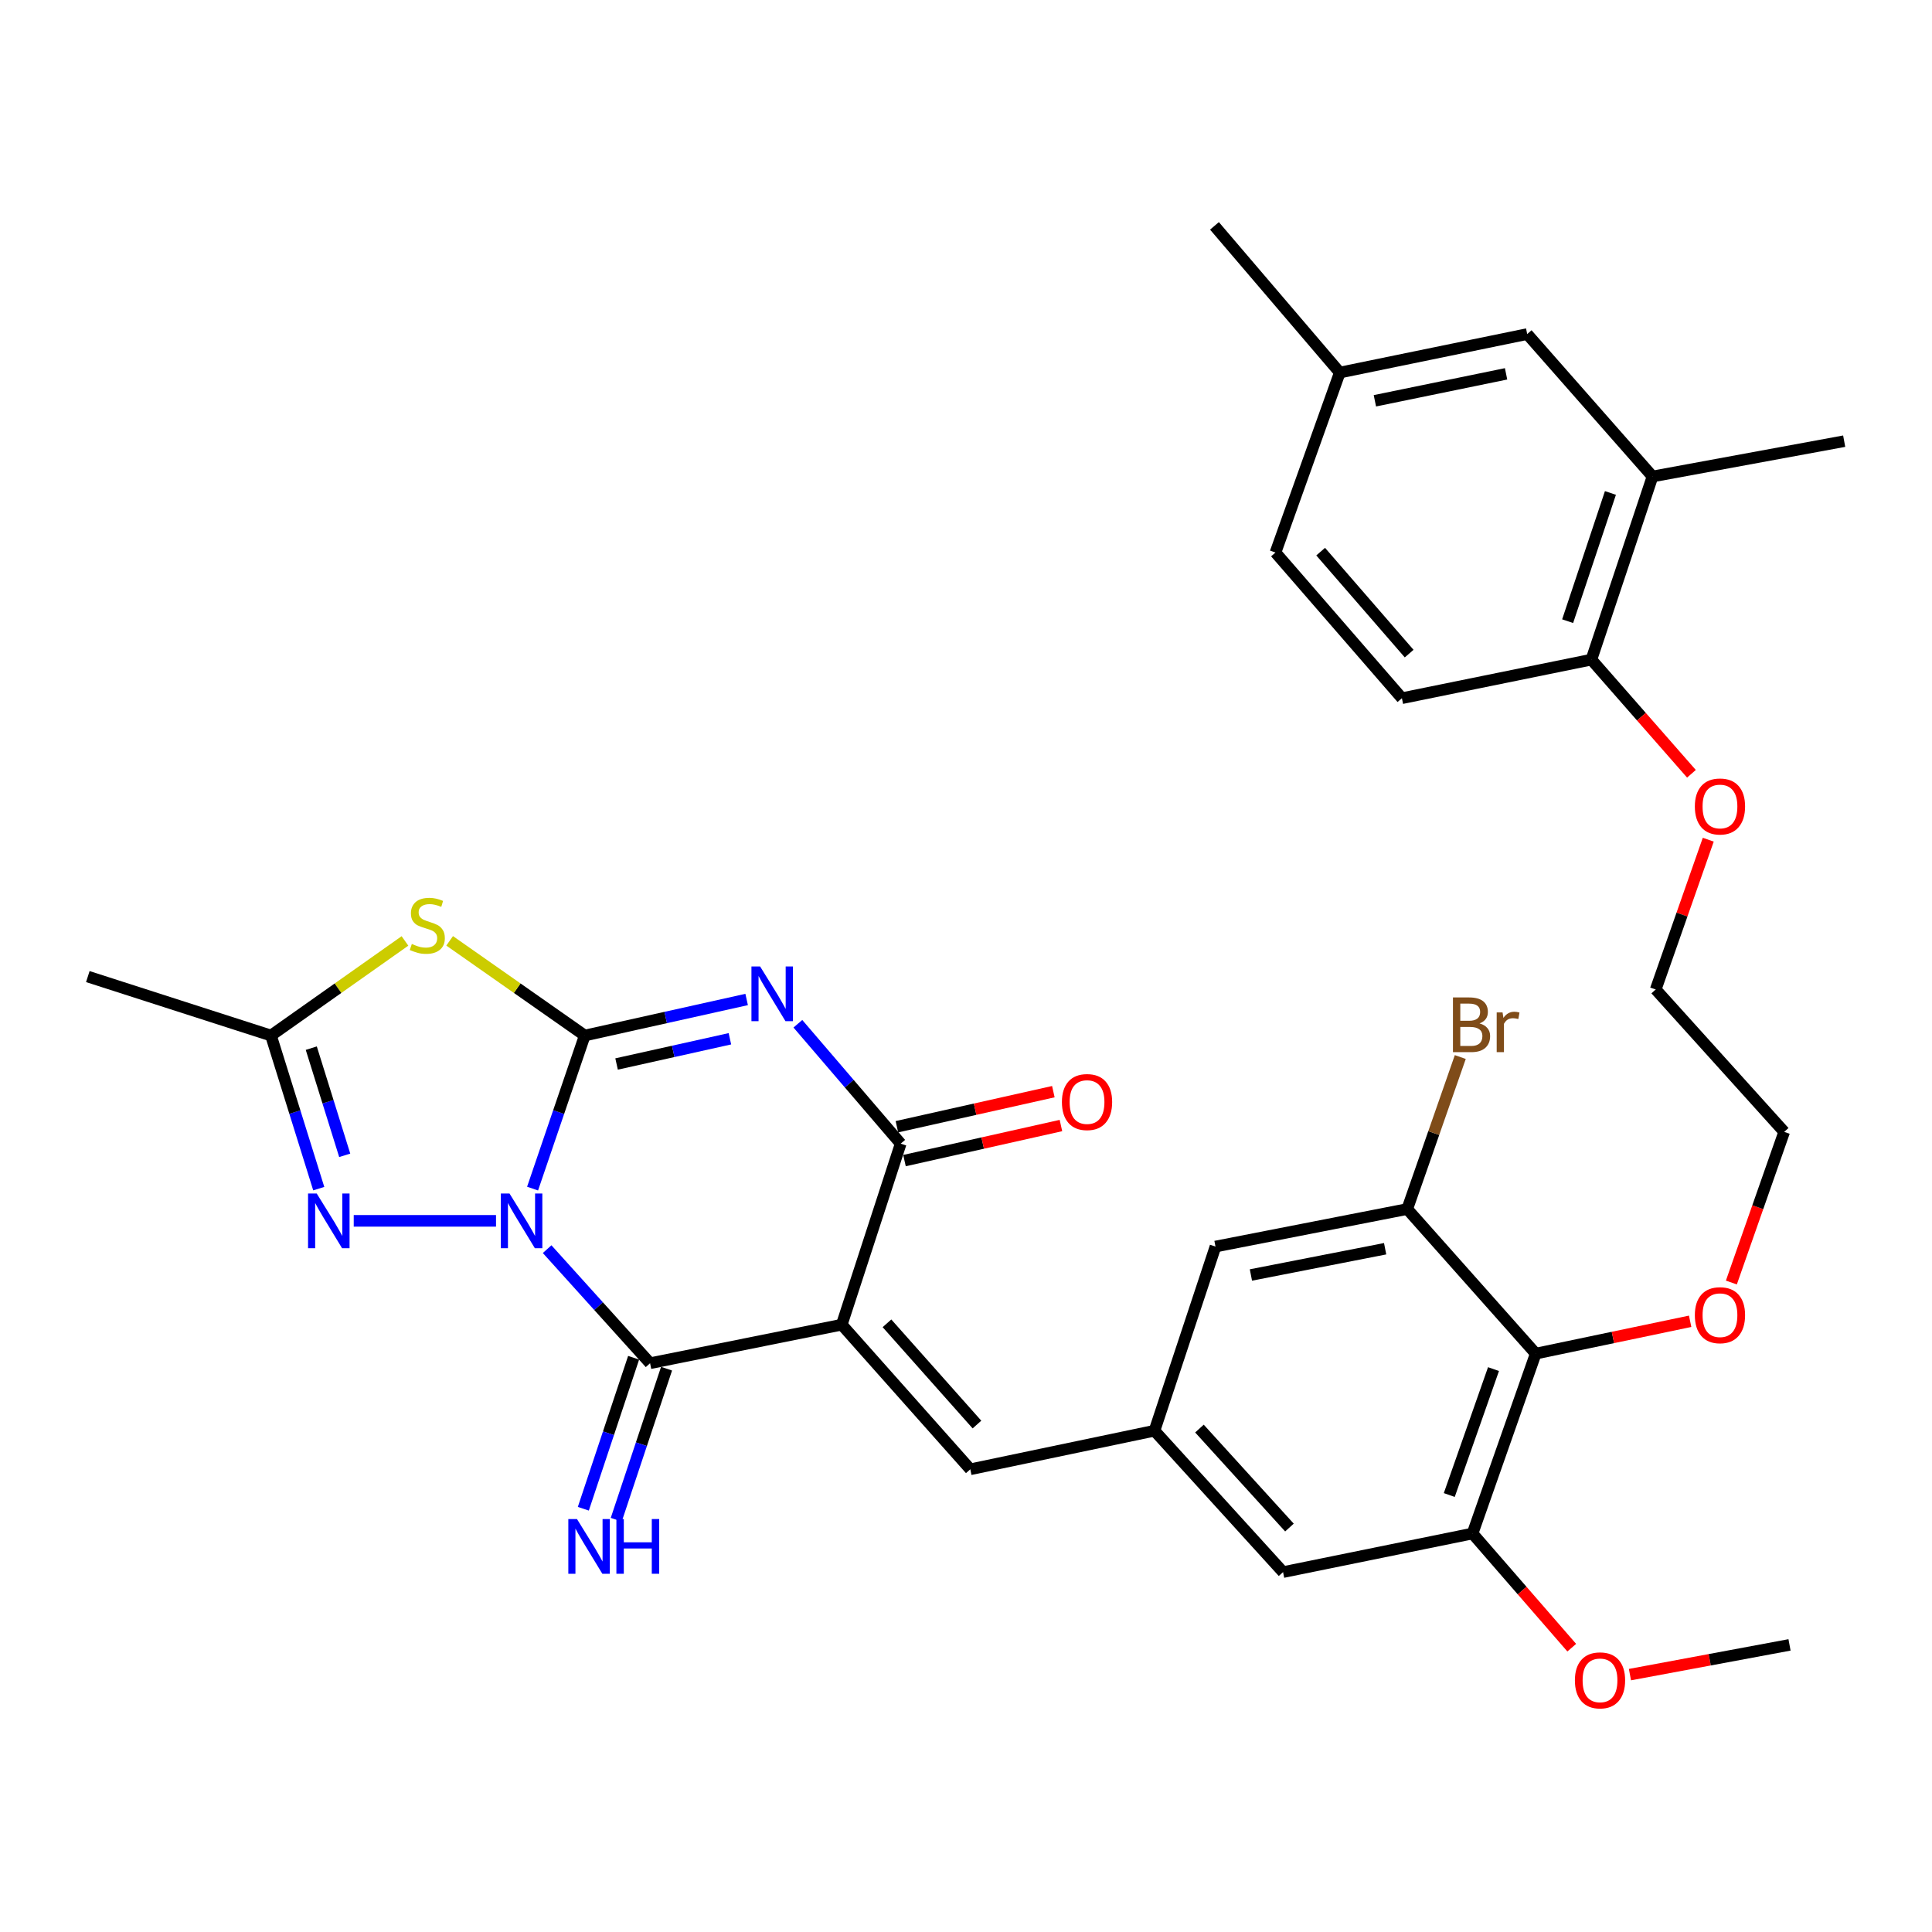 <?xml version='1.0' encoding='iso-8859-1'?>
<svg version='1.1' baseProfile='full'
              xmlns='http://www.w3.org/2000/svg'
                      xmlns:rdkit='http://www.rdkit.org/xml'
                      xmlns:xlink='http://www.w3.org/1999/xlink'
                  xml:space='preserve'
width='1000px' height='1000px' viewBox='0 0 1000 1000'>
<!-- END OF HEADER -->
<rect style='opacity:1.0;fill:#FFFFFF;stroke:none' width='1000' height='1000' x='0' y='0'> </rect>
<path class='bond-0' d='M 275.663,615.215 L 289.166,575.601' style='fill:none;fill-rule:evenodd;stroke:#0000FF;stroke-width:6px;stroke-linecap:butt;stroke-linejoin:miter;stroke-opacity:1' />
<path class='bond-0' d='M 289.166,575.601 L 302.668,535.987' style='fill:none;fill-rule:evenodd;stroke:#000000;stroke-width:6px;stroke-linecap:butt;stroke-linejoin:miter;stroke-opacity:1' />
<path class='bond-3' d='M 283.194,646.558 L 309.838,676.081' style='fill:none;fill-rule:evenodd;stroke:#0000FF;stroke-width:6px;stroke-linecap:butt;stroke-linejoin:miter;stroke-opacity:1' />
<path class='bond-3' d='M 309.838,676.081 L 336.482,705.603' style='fill:none;fill-rule:evenodd;stroke:#000000;stroke-width:6px;stroke-linecap:butt;stroke-linejoin:miter;stroke-opacity:1' />
<path class='bond-6' d='M 256.738,631.908 L 183.093,631.908' style='fill:none;fill-rule:evenodd;stroke:#0000FF;stroke-width:6px;stroke-linecap:butt;stroke-linejoin:miter;stroke-opacity:1' />
<path class='bond-1' d='M 302.668,535.987 L 344.565,526.66' style='fill:none;fill-rule:evenodd;stroke:#000000;stroke-width:6px;stroke-linecap:butt;stroke-linejoin:miter;stroke-opacity:1' />
<path class='bond-1' d='M 344.565,526.66 L 386.463,517.333' style='fill:none;fill-rule:evenodd;stroke:#0000FF;stroke-width:6px;stroke-linecap:butt;stroke-linejoin:miter;stroke-opacity:1' />
<path class='bond-1' d='M 319.141,550.724 L 348.469,544.196' style='fill:none;fill-rule:evenodd;stroke:#000000;stroke-width:6px;stroke-linecap:butt;stroke-linejoin:miter;stroke-opacity:1' />
<path class='bond-1' d='M 348.469,544.196 L 377.797,537.667' style='fill:none;fill-rule:evenodd;stroke:#0000FF;stroke-width:6px;stroke-linecap:butt;stroke-linejoin:miter;stroke-opacity:1' />
<path class='bond-5' d='M 302.668,535.987 L 267.703,511.482' style='fill:none;fill-rule:evenodd;stroke:#000000;stroke-width:6px;stroke-linecap:butt;stroke-linejoin:miter;stroke-opacity:1' />
<path class='bond-5' d='M 267.703,511.482 L 232.737,486.977' style='fill:none;fill-rule:evenodd;stroke:#CCCC00;stroke-width:6px;stroke-linecap:butt;stroke-linejoin:miter;stroke-opacity:1' />
<path class='bond-34' d='M 412.982,529.894 L 439.589,560.925' style='fill:none;fill-rule:evenodd;stroke:#0000FF;stroke-width:6px;stroke-linecap:butt;stroke-linejoin:miter;stroke-opacity:1' />
<path class='bond-34' d='M 439.589,560.925 L 466.197,591.957' style='fill:none;fill-rule:evenodd;stroke:#000000;stroke-width:6px;stroke-linecap:butt;stroke-linejoin:miter;stroke-opacity:1' />
<path class='bond-2' d='M 435.687,685.652 L 336.482,705.603' style='fill:none;fill-rule:evenodd;stroke:#000000;stroke-width:6px;stroke-linecap:butt;stroke-linejoin:miter;stroke-opacity:1' />
<path class='bond-4' d='M 435.687,685.652 L 466.197,591.957' style='fill:none;fill-rule:evenodd;stroke:#000000;stroke-width:6px;stroke-linecap:butt;stroke-linejoin:miter;stroke-opacity:1' />
<path class='bond-8' d='M 435.687,685.652 L 502.226,760.505' style='fill:none;fill-rule:evenodd;stroke:#000000;stroke-width:6px;stroke-linecap:butt;stroke-linejoin:miter;stroke-opacity:1' />
<path class='bond-8' d='M 459.094,684.945 L 505.671,737.342' style='fill:none;fill-rule:evenodd;stroke:#000000;stroke-width:6px;stroke-linecap:butt;stroke-linejoin:miter;stroke-opacity:1' />
<path class='bond-13' d='M 327.96,702.765 L 314.945,741.842' style='fill:none;fill-rule:evenodd;stroke:#000000;stroke-width:6px;stroke-linecap:butt;stroke-linejoin:miter;stroke-opacity:1' />
<path class='bond-13' d='M 314.945,741.842 L 301.93,780.92' style='fill:none;fill-rule:evenodd;stroke:#0000FF;stroke-width:6px;stroke-linecap:butt;stroke-linejoin:miter;stroke-opacity:1' />
<path class='bond-13' d='M 345.004,708.441 L 331.989,747.519' style='fill:none;fill-rule:evenodd;stroke:#000000;stroke-width:6px;stroke-linecap:butt;stroke-linejoin:miter;stroke-opacity:1' />
<path class='bond-13' d='M 331.989,747.519 L 318.974,786.596' style='fill:none;fill-rule:evenodd;stroke:#0000FF;stroke-width:6px;stroke-linecap:butt;stroke-linejoin:miter;stroke-opacity:1' />
<path class='bond-17' d='M 468.161,600.722 L 508.651,591.647' style='fill:none;fill-rule:evenodd;stroke:#000000;stroke-width:6px;stroke-linecap:butt;stroke-linejoin:miter;stroke-opacity:1' />
<path class='bond-17' d='M 508.651,591.647 L 549.14,582.572' style='fill:none;fill-rule:evenodd;stroke:#FF0000;stroke-width:6px;stroke-linecap:butt;stroke-linejoin:miter;stroke-opacity:1' />
<path class='bond-17' d='M 464.232,583.192 L 504.722,574.117' style='fill:none;fill-rule:evenodd;stroke:#000000;stroke-width:6px;stroke-linecap:butt;stroke-linejoin:miter;stroke-opacity:1' />
<path class='bond-17' d='M 504.722,574.117 L 545.211,565.042' style='fill:none;fill-rule:evenodd;stroke:#FF0000;stroke-width:6px;stroke-linecap:butt;stroke-linejoin:miter;stroke-opacity:1' />
<path class='bond-33' d='M 209.613,487.027 L 174.935,511.507' style='fill:none;fill-rule:evenodd;stroke:#CCCC00;stroke-width:6px;stroke-linecap:butt;stroke-linejoin:miter;stroke-opacity:1' />
<path class='bond-33' d='M 174.935,511.507 L 140.258,535.987' style='fill:none;fill-rule:evenodd;stroke:#000000;stroke-width:6px;stroke-linecap:butt;stroke-linejoin:miter;stroke-opacity:1' />
<path class='bond-7' d='M 164.987,615.236 L 152.622,575.611' style='fill:none;fill-rule:evenodd;stroke:#0000FF;stroke-width:6px;stroke-linecap:butt;stroke-linejoin:miter;stroke-opacity:1' />
<path class='bond-7' d='M 152.622,575.611 L 140.258,535.987' style='fill:none;fill-rule:evenodd;stroke:#000000;stroke-width:6px;stroke-linecap:butt;stroke-linejoin:miter;stroke-opacity:1' />
<path class='bond-7' d='M 178.427,597.997 L 169.772,570.26' style='fill:none;fill-rule:evenodd;stroke:#0000FF;stroke-width:6px;stroke-linecap:butt;stroke-linejoin:miter;stroke-opacity:1' />
<path class='bond-7' d='M 169.772,570.26 L 161.116,542.523' style='fill:none;fill-rule:evenodd;stroke:#000000;stroke-width:6px;stroke-linecap:butt;stroke-linejoin:miter;stroke-opacity:1' />
<path class='bond-27' d='M 140.258,535.987 L 45.455,505.477' style='fill:none;fill-rule:evenodd;stroke:#000000;stroke-width:6px;stroke-linecap:butt;stroke-linejoin:miter;stroke-opacity:1' />
<path class='bond-12' d='M 502.226,760.505 L 597.558,740.534' style='fill:none;fill-rule:evenodd;stroke:#000000;stroke-width:6px;stroke-linecap:butt;stroke-linejoin:miter;stroke-opacity:1' />
<path class='bond-9' d='M 794.89,700.633 L 762.184,793.74' style='fill:none;fill-rule:evenodd;stroke:#000000;stroke-width:6px;stroke-linecap:butt;stroke-linejoin:miter;stroke-opacity:1' />
<path class='bond-9' d='M 773.034,708.645 L 750.141,773.82' style='fill:none;fill-rule:evenodd;stroke:#000000;stroke-width:6px;stroke-linecap:butt;stroke-linejoin:miter;stroke-opacity:1' />
<path class='bond-22' d='M 794.89,700.633 L 834.853,692.264' style='fill:none;fill-rule:evenodd;stroke:#000000;stroke-width:6px;stroke-linecap:butt;stroke-linejoin:miter;stroke-opacity:1' />
<path class='bond-22' d='M 834.853,692.264 L 874.816,683.895' style='fill:none;fill-rule:evenodd;stroke:#FF0000;stroke-width:6px;stroke-linecap:butt;stroke-linejoin:miter;stroke-opacity:1' />
<path class='bond-35' d='M 794.89,700.633 L 728.381,625.8' style='fill:none;fill-rule:evenodd;stroke:#000000;stroke-width:6px;stroke-linecap:butt;stroke-linejoin:miter;stroke-opacity:1' />
<path class='bond-10' d='M 728.381,625.8 L 629.136,645.212' style='fill:none;fill-rule:evenodd;stroke:#000000;stroke-width:6px;stroke-linecap:butt;stroke-linejoin:miter;stroke-opacity:1' />
<path class='bond-10' d='M 716.942,646.342 L 647.471,659.931' style='fill:none;fill-rule:evenodd;stroke:#000000;stroke-width:6px;stroke-linecap:butt;stroke-linejoin:miter;stroke-opacity:1' />
<path class='bond-21' d='M 728.381,625.8 L 742.111,586.462' style='fill:none;fill-rule:evenodd;stroke:#000000;stroke-width:6px;stroke-linecap:butt;stroke-linejoin:miter;stroke-opacity:1' />
<path class='bond-21' d='M 742.111,586.462 L 755.841,547.123' style='fill:none;fill-rule:evenodd;stroke:#7F4C19;stroke-width:6px;stroke-linecap:butt;stroke-linejoin:miter;stroke-opacity:1' />
<path class='bond-11' d='M 762.184,793.74 L 664.107,813.72' style='fill:none;fill-rule:evenodd;stroke:#000000;stroke-width:6px;stroke-linecap:butt;stroke-linejoin:miter;stroke-opacity:1' />
<path class='bond-24' d='M 762.184,793.74 L 787.86,823.288' style='fill:none;fill-rule:evenodd;stroke:#000000;stroke-width:6px;stroke-linecap:butt;stroke-linejoin:miter;stroke-opacity:1' />
<path class='bond-24' d='M 787.86,823.288 L 813.536,852.835' style='fill:none;fill-rule:evenodd;stroke:#FF0000;stroke-width:6px;stroke-linecap:butt;stroke-linejoin:miter;stroke-opacity:1' />
<path class='bond-14' d='M 597.558,740.534 L 629.136,645.212' style='fill:none;fill-rule:evenodd;stroke:#000000;stroke-width:6px;stroke-linecap:butt;stroke-linejoin:miter;stroke-opacity:1' />
<path class='bond-16' d='M 597.558,740.534 L 664.107,813.72' style='fill:none;fill-rule:evenodd;stroke:#000000;stroke-width:6px;stroke-linecap:butt;stroke-linejoin:miter;stroke-opacity:1' />
<path class='bond-16' d='M 620.832,739.426 L 667.416,790.656' style='fill:none;fill-rule:evenodd;stroke:#000000;stroke-width:6px;stroke-linecap:butt;stroke-linejoin:miter;stroke-opacity:1' />
<path class='bond-15' d='M 855.341,246.626 L 823.703,341.42' style='fill:none;fill-rule:evenodd;stroke:#000000;stroke-width:6px;stroke-linecap:butt;stroke-linejoin:miter;stroke-opacity:1' />
<path class='bond-15' d='M 833.554,255.158 L 811.408,321.513' style='fill:none;fill-rule:evenodd;stroke:#000000;stroke-width:6px;stroke-linecap:butt;stroke-linejoin:miter;stroke-opacity:1' />
<path class='bond-19' d='M 855.341,246.626 L 790.478,172.911' style='fill:none;fill-rule:evenodd;stroke:#000000;stroke-width:6px;stroke-linecap:butt;stroke-linejoin:miter;stroke-opacity:1' />
<path class='bond-28' d='M 855.341,246.626 L 954.545,228.352' style='fill:none;fill-rule:evenodd;stroke:#000000;stroke-width:6px;stroke-linecap:butt;stroke-linejoin:miter;stroke-opacity:1' />
<path class='bond-18' d='M 823.703,341.42 L 849.596,370.963' style='fill:none;fill-rule:evenodd;stroke:#000000;stroke-width:6px;stroke-linecap:butt;stroke-linejoin:miter;stroke-opacity:1' />
<path class='bond-18' d='M 849.596,370.963 L 875.489,400.506' style='fill:none;fill-rule:evenodd;stroke:#FF0000;stroke-width:6px;stroke-linecap:butt;stroke-linejoin:miter;stroke-opacity:1' />
<path class='bond-20' d='M 823.703,341.42 L 725.626,361.39' style='fill:none;fill-rule:evenodd;stroke:#000000;stroke-width:6px;stroke-linecap:butt;stroke-linejoin:miter;stroke-opacity:1' />
<path class='bond-36' d='M 790.478,172.911 L 693.469,192.842' style='fill:none;fill-rule:evenodd;stroke:#000000;stroke-width:6px;stroke-linecap:butt;stroke-linejoin:miter;stroke-opacity:1' />
<path class='bond-36' d='M 779.542,193.498 L 711.636,207.45' style='fill:none;fill-rule:evenodd;stroke:#000000;stroke-width:6px;stroke-linecap:butt;stroke-linejoin:miter;stroke-opacity:1' />
<path class='bond-25' d='M 725.626,361.39 L 660.185,285.989' style='fill:none;fill-rule:evenodd;stroke:#000000;stroke-width:6px;stroke-linecap:butt;stroke-linejoin:miter;stroke-opacity:1' />
<path class='bond-25' d='M 729.377,338.305 L 683.568,285.524' style='fill:none;fill-rule:evenodd;stroke:#000000;stroke-width:6px;stroke-linecap:butt;stroke-linejoin:miter;stroke-opacity:1' />
<path class='bond-29' d='M 896.154,663.831 L 909.825,624.845' style='fill:none;fill-rule:evenodd;stroke:#FF0000;stroke-width:6px;stroke-linecap:butt;stroke-linejoin:miter;stroke-opacity:1' />
<path class='bond-29' d='M 909.825,624.845 L 923.497,585.859' style='fill:none;fill-rule:evenodd;stroke:#000000;stroke-width:6px;stroke-linecap:butt;stroke-linejoin:miter;stroke-opacity:1' />
<path class='bond-23' d='M 693.469,192.842 L 660.185,285.989' style='fill:none;fill-rule:evenodd;stroke:#000000;stroke-width:6px;stroke-linecap:butt;stroke-linejoin:miter;stroke-opacity:1' />
<path class='bond-31' d='M 693.469,192.842 L 628.607,116.912' style='fill:none;fill-rule:evenodd;stroke:#000000;stroke-width:6px;stroke-linecap:butt;stroke-linejoin:miter;stroke-opacity:1' />
<path class='bond-32' d='M 843.659,866.784 L 884.955,859.09' style='fill:none;fill-rule:evenodd;stroke:#FF0000;stroke-width:6px;stroke-linecap:butt;stroke-linejoin:miter;stroke-opacity:1' />
<path class='bond-32' d='M 884.955,859.09 L 926.251,851.396' style='fill:none;fill-rule:evenodd;stroke:#000000;stroke-width:6px;stroke-linecap:butt;stroke-linejoin:miter;stroke-opacity:1' />
<path class='bond-26' d='M 884.192,434.622 L 870.59,473.388' style='fill:none;fill-rule:evenodd;stroke:#FF0000;stroke-width:6px;stroke-linecap:butt;stroke-linejoin:miter;stroke-opacity:1' />
<path class='bond-26' d='M 870.59,473.388 L 856.987,512.154' style='fill:none;fill-rule:evenodd;stroke:#000000;stroke-width:6px;stroke-linecap:butt;stroke-linejoin:miter;stroke-opacity:1' />
<path class='bond-30' d='M 923.497,585.859 L 856.987,512.154' style='fill:none;fill-rule:evenodd;stroke:#000000;stroke-width:6px;stroke-linecap:butt;stroke-linejoin:miter;stroke-opacity:1' />
<path  class='atom-0' d='M 263.713 617.748
L 272.993 632.748
Q 273.913 634.228, 275.393 636.908
Q 276.873 639.588, 276.953 639.748
L 276.953 617.748
L 280.713 617.748
L 280.713 646.068
L 276.833 646.068
L 266.873 629.668
Q 265.713 627.748, 264.473 625.548
Q 263.273 623.348, 262.913 622.668
L 262.913 646.068
L 259.233 646.068
L 259.233 617.748
L 263.713 617.748
' fill='#0000FF'/>
<path  class='atom-2' d='M 393.427 500.229
L 402.707 515.229
Q 403.627 516.709, 405.107 519.389
Q 406.587 522.069, 406.667 522.229
L 406.667 500.229
L 410.427 500.229
L 410.427 528.549
L 406.547 528.549
L 396.587 512.149
Q 395.427 510.229, 394.187 508.029
Q 392.987 505.829, 392.627 505.149
L 392.627 528.549
L 388.947 528.549
L 388.947 500.229
L 393.427 500.229
' fill='#0000FF'/>
<path  class='atom-6' d='M 213.169 488.589
Q 213.489 488.709, 214.809 489.269
Q 216.129 489.829, 217.569 490.189
Q 219.049 490.509, 220.489 490.509
Q 223.169 490.509, 224.729 489.229
Q 226.289 487.909, 226.289 485.629
Q 226.289 484.069, 225.489 483.109
Q 224.729 482.149, 223.529 481.629
Q 222.329 481.109, 220.329 480.509
Q 217.809 479.749, 216.289 479.029
Q 214.809 478.309, 213.729 476.789
Q 212.689 475.269, 212.689 472.709
Q 212.689 469.149, 215.089 466.949
Q 217.529 464.749, 222.329 464.749
Q 225.609 464.749, 229.329 466.309
L 228.409 469.389
Q 225.009 467.989, 222.449 467.989
Q 219.689 467.989, 218.169 469.149
Q 216.649 470.269, 216.689 472.229
Q 216.689 473.749, 217.449 474.669
Q 218.249 475.589, 219.369 476.109
Q 220.529 476.629, 222.449 477.229
Q 225.009 478.029, 226.529 478.829
Q 228.049 479.629, 229.129 481.269
Q 230.249 482.869, 230.249 485.629
Q 230.249 489.549, 227.609 491.669
Q 225.009 493.749, 220.649 493.749
Q 218.129 493.749, 216.209 493.189
Q 214.329 492.669, 212.089 491.749
L 213.169 488.589
' fill='#CCCC00'/>
<path  class='atom-7' d='M 163.929 617.748
L 173.209 632.748
Q 174.129 634.228, 175.609 636.908
Q 177.089 639.588, 177.169 639.748
L 177.169 617.748
L 180.929 617.748
L 180.929 646.068
L 177.049 646.068
L 167.089 629.668
Q 165.929 627.748, 164.689 625.548
Q 163.489 623.348, 163.129 622.668
L 163.129 646.068
L 159.449 646.068
L 159.449 617.748
L 163.929 617.748
' fill='#0000FF'/>
<path  class='atom-14' d='M 298.644 786.256
L 307.924 801.256
Q 308.844 802.736, 310.324 805.416
Q 311.804 808.096, 311.884 808.256
L 311.884 786.256
L 315.644 786.256
L 315.644 814.576
L 311.764 814.576
L 301.804 798.176
Q 300.644 796.256, 299.404 794.056
Q 298.204 791.856, 297.844 791.176
L 297.844 814.576
L 294.164 814.576
L 294.164 786.256
L 298.644 786.256
' fill='#0000FF'/>
<path  class='atom-14' d='M 319.044 786.256
L 322.884 786.256
L 322.884 798.296
L 337.364 798.296
L 337.364 786.256
L 341.204 786.256
L 341.204 814.576
L 337.364 814.576
L 337.364 801.496
L 322.884 801.496
L 322.884 814.576
L 319.044 814.576
L 319.044 786.256
' fill='#0000FF'/>
<path  class='atom-18' d='M 549.647 570.419
Q 549.647 563.619, 553.007 559.819
Q 556.367 556.019, 562.647 556.019
Q 568.927 556.019, 572.287 559.819
Q 575.647 563.619, 575.647 570.419
Q 575.647 577.299, 572.247 581.219
Q 568.847 585.099, 562.647 585.099
Q 556.407 585.099, 553.007 581.219
Q 549.647 577.339, 549.647 570.419
M 562.647 581.899
Q 566.967 581.899, 569.287 579.019
Q 571.647 576.099, 571.647 570.419
Q 571.647 564.859, 569.287 562.059
Q 566.967 559.219, 562.647 559.219
Q 558.327 559.219, 555.967 562.019
Q 553.647 564.819, 553.647 570.419
Q 553.647 576.139, 555.967 579.019
Q 558.327 581.899, 562.647 581.899
' fill='#FF0000'/>
<path  class='atom-22' d='M 765.805 529.718
Q 768.525 530.478, 769.885 532.158
Q 771.285 533.798, 771.285 536.238
Q 771.285 540.158, 768.765 542.398
Q 766.285 544.598, 761.565 544.598
L 752.045 544.598
L 752.045 516.278
L 760.405 516.278
Q 765.245 516.278, 767.685 518.238
Q 770.125 520.198, 770.125 523.798
Q 770.125 528.078, 765.805 529.718
M 755.845 519.478
L 755.845 528.358
L 760.405 528.358
Q 763.205 528.358, 764.645 527.238
Q 766.125 526.078, 766.125 523.798
Q 766.125 519.478, 760.405 519.478
L 755.845 519.478
M 761.565 541.398
Q 764.325 541.398, 765.805 540.078
Q 767.285 538.758, 767.285 536.238
Q 767.285 533.918, 765.645 532.758
Q 764.045 531.558, 760.965 531.558
L 755.845 531.558
L 755.845 541.398
L 761.565 541.398
' fill='#7F4C19'/>
<path  class='atom-22' d='M 777.725 524.038
L 778.165 526.878
Q 780.325 523.678, 783.845 523.678
Q 784.965 523.678, 786.485 524.078
L 785.885 527.438
Q 784.165 527.038, 783.205 527.038
Q 781.525 527.038, 780.405 527.718
Q 779.325 528.358, 778.445 529.918
L 778.445 544.598
L 774.685 544.598
L 774.685 524.038
L 777.725 524.038
' fill='#7F4C19'/>
<path  class='atom-23' d='M 877.252 680.742
Q 877.252 673.942, 880.612 670.142
Q 883.972 666.342, 890.252 666.342
Q 896.532 666.342, 899.892 670.142
Q 903.252 673.942, 903.252 680.742
Q 903.252 687.622, 899.852 691.542
Q 896.452 695.422, 890.252 695.422
Q 884.012 695.422, 880.612 691.542
Q 877.252 687.662, 877.252 680.742
M 890.252 692.222
Q 894.572 692.222, 896.892 689.342
Q 899.252 686.422, 899.252 680.742
Q 899.252 675.182, 896.892 672.382
Q 894.572 669.542, 890.252 669.542
Q 885.932 669.542, 883.572 672.342
Q 881.252 675.142, 881.252 680.742
Q 881.252 686.462, 883.572 689.342
Q 885.932 692.222, 890.252 692.222
' fill='#FF0000'/>
<path  class='atom-25' d='M 815.164 869.75
Q 815.164 862.95, 818.524 859.15
Q 821.884 855.35, 828.164 855.35
Q 834.444 855.35, 837.804 859.15
Q 841.164 862.95, 841.164 869.75
Q 841.164 876.63, 837.764 880.55
Q 834.364 884.43, 828.164 884.43
Q 821.924 884.43, 818.524 880.55
Q 815.164 876.67, 815.164 869.75
M 828.164 881.23
Q 832.484 881.23, 834.804 878.35
Q 837.164 875.43, 837.164 869.75
Q 837.164 864.19, 834.804 861.39
Q 832.484 858.55, 828.164 858.55
Q 823.844 858.55, 821.484 861.35
Q 819.164 864.15, 819.164 869.75
Q 819.164 875.47, 821.484 878.35
Q 823.844 881.23, 828.164 881.23
' fill='#FF0000'/>
<path  class='atom-27' d='M 877.252 417.43
Q 877.252 410.63, 880.612 406.83
Q 883.972 403.03, 890.252 403.03
Q 896.532 403.03, 899.892 406.83
Q 903.252 410.63, 903.252 417.43
Q 903.252 424.31, 899.852 428.23
Q 896.452 432.11, 890.252 432.11
Q 884.012 432.11, 880.612 428.23
Q 877.252 424.35, 877.252 417.43
M 890.252 428.91
Q 894.572 428.91, 896.892 426.03
Q 899.252 423.11, 899.252 417.43
Q 899.252 411.87, 896.892 409.07
Q 894.572 406.23, 890.252 406.23
Q 885.932 406.23, 883.572 409.03
Q 881.252 411.83, 881.252 417.43
Q 881.252 423.15, 883.572 426.03
Q 885.932 428.91, 890.252 428.91
' fill='#FF0000'/>
</svg>
